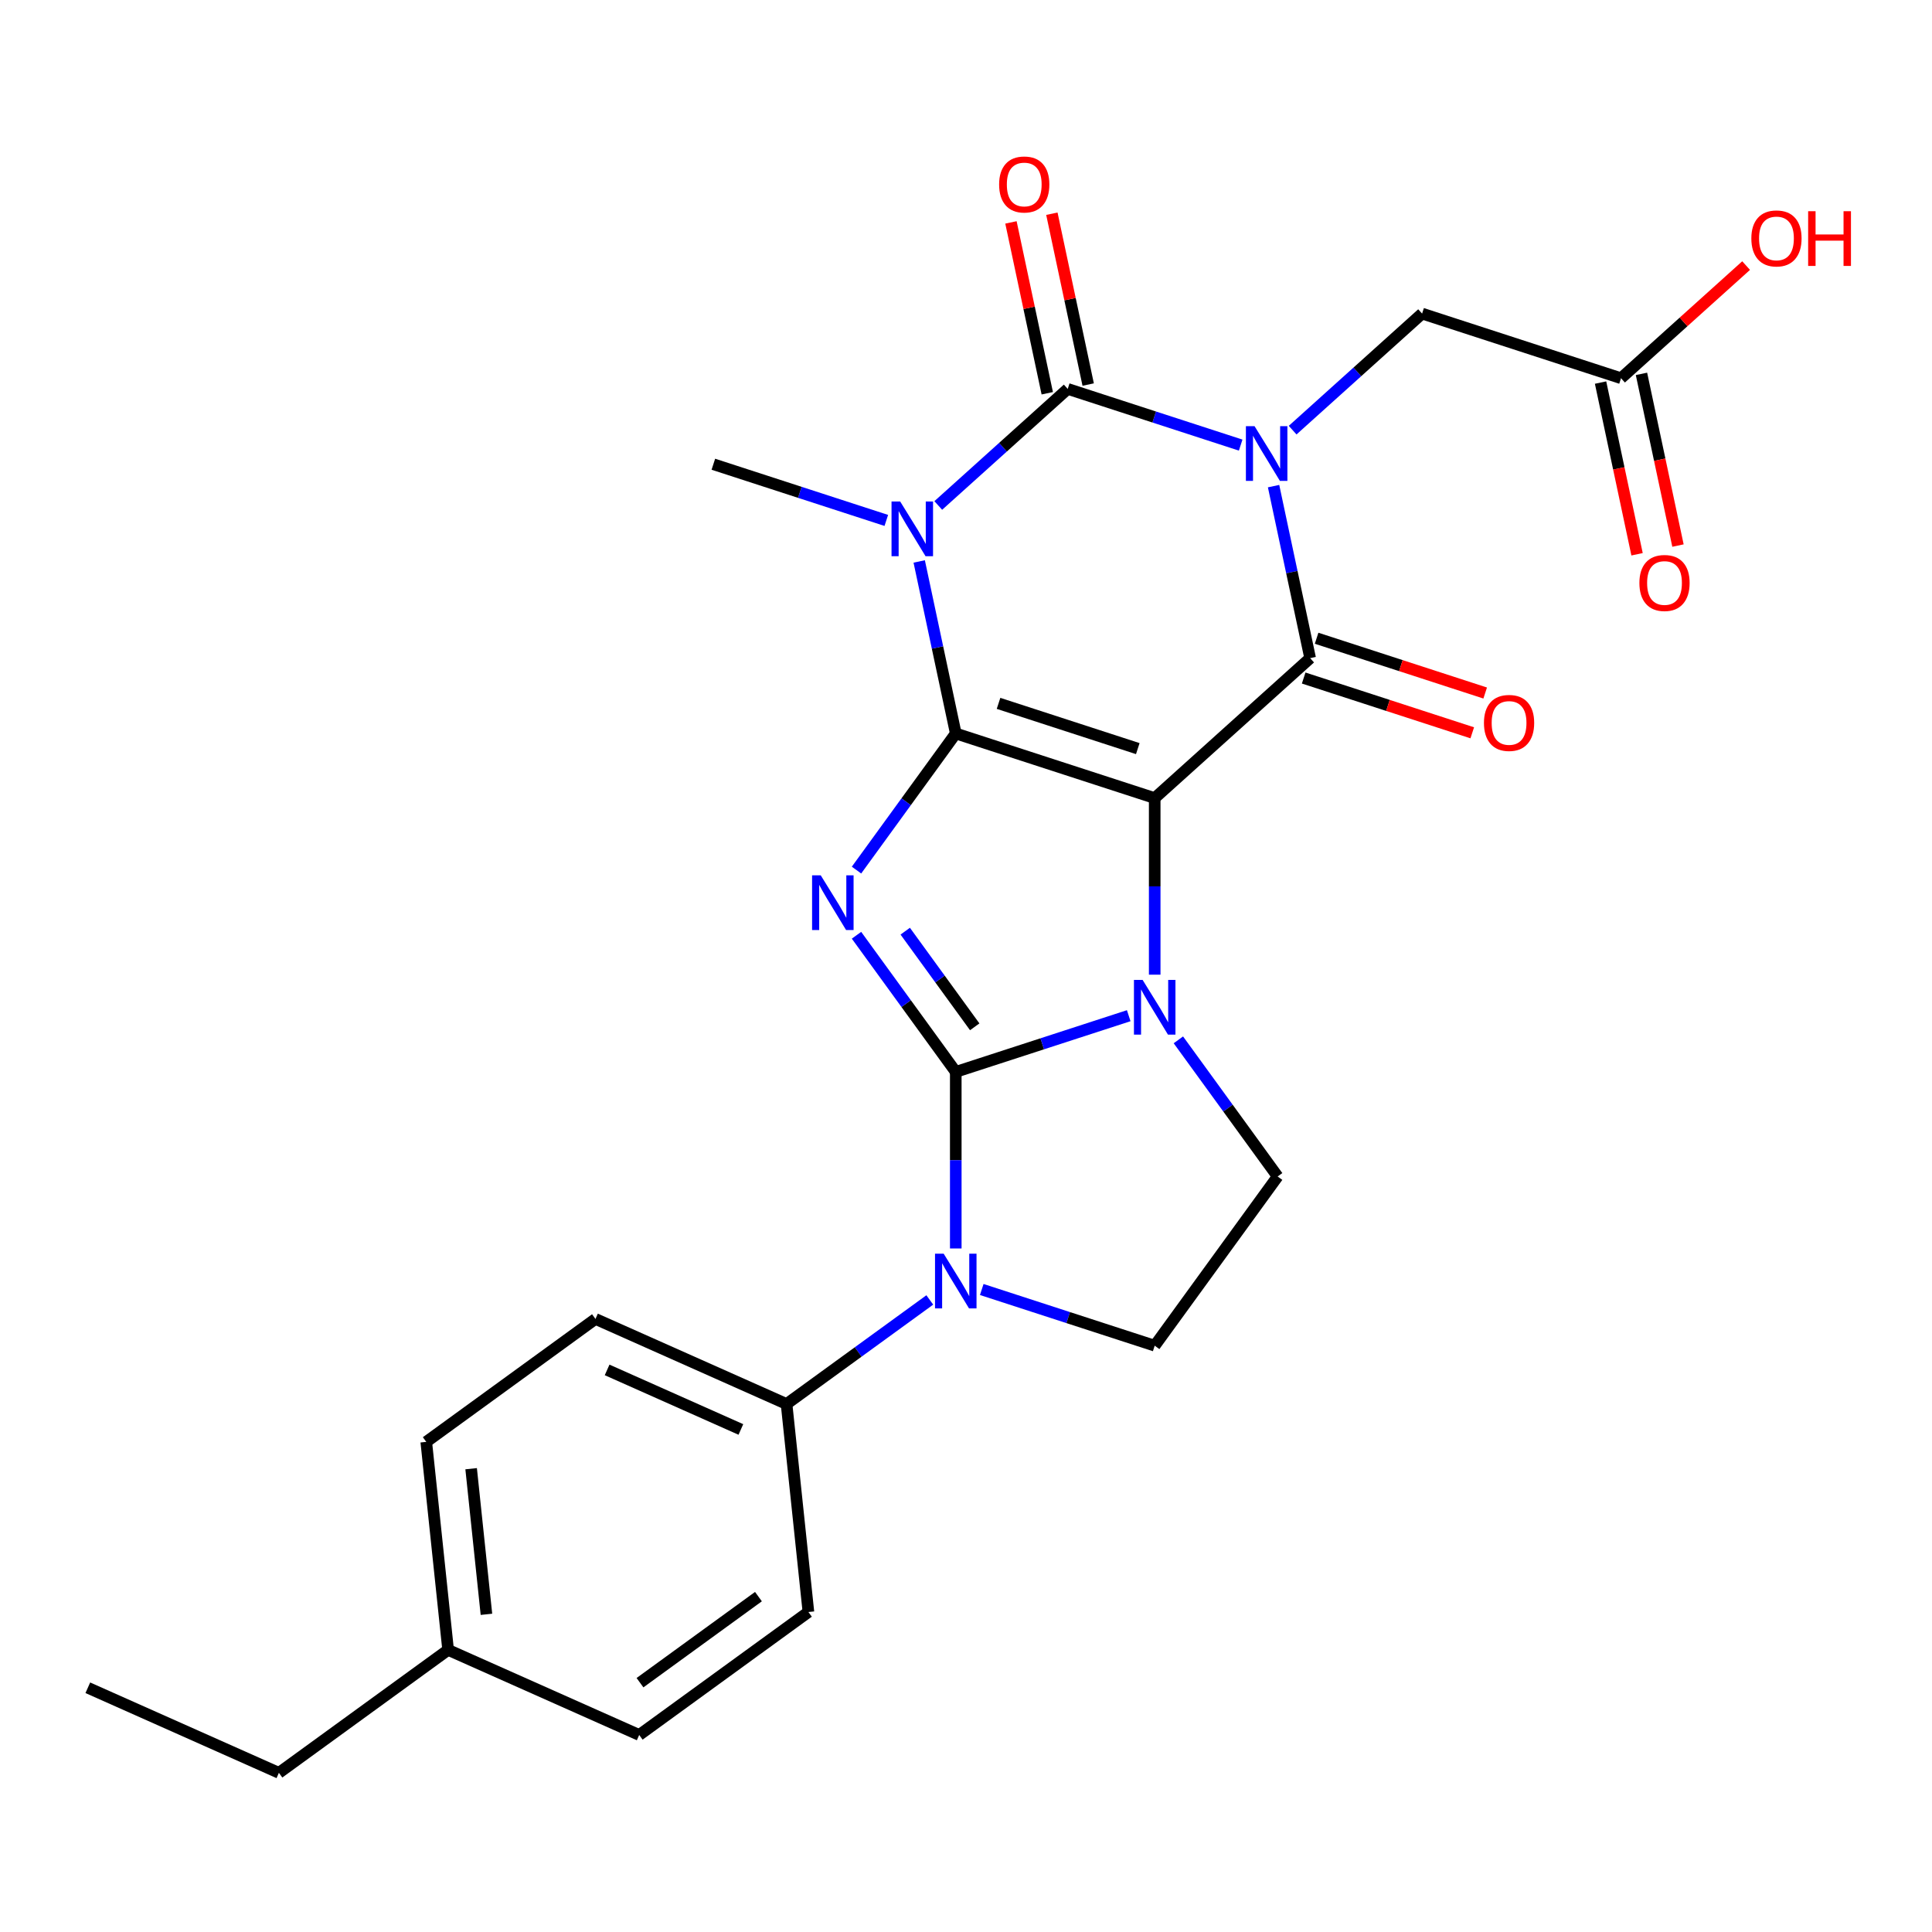 <?xml version='1.0' encoding='iso-8859-1'?>
<svg version='1.1' baseProfile='full'
              xmlns='http://www.w3.org/2000/svg'
                      xmlns:rdkit='http://www.rdkit.org/xml'
                      xmlns:xlink='http://www.w3.org/1999/xlink'
                  xml:space='preserve'
width='1000px' height='1000px' viewBox='0 0 1000 1000'>
<!-- END OF HEADER -->
<rect style='opacity:1.0;fill:#FFFFFF;stroke:none' width='1000' height='1000' x='0' y='0'> </rect>
<path class='bond-0' d='M 494.706,379.637 L 597.671,413.093' style='fill:none;fill-rule:evenodd;stroke:#000000;stroke-width:6px;stroke-linecap:butt;stroke-linejoin:miter;stroke-opacity:1' />
<path class='bond-0' d='M 516.842,364.063 L 588.917,387.482' style='fill:none;fill-rule:evenodd;stroke:#000000;stroke-width:6px;stroke-linecap:butt;stroke-linejoin:miter;stroke-opacity:1' />
<path class='bond-3' d='M 494.706,379.637 L 469.016,414.998' style='fill:none;fill-rule:evenodd;stroke:#000000;stroke-width:6px;stroke-linecap:butt;stroke-linejoin:miter;stroke-opacity:1' />
<path class='bond-3' d='M 469.016,414.998 L 443.325,450.358' style='fill:none;fill-rule:evenodd;stroke:#0000FF;stroke-width:6px;stroke-linecap:butt;stroke-linejoin:miter;stroke-opacity:1' />
<path class='bond-5' d='M 494.706,379.637 L 485.244,335.122' style='fill:none;fill-rule:evenodd;stroke:#000000;stroke-width:6px;stroke-linecap:butt;stroke-linejoin:miter;stroke-opacity:1' />
<path class='bond-5' d='M 485.244,335.122 L 475.782,290.606' style='fill:none;fill-rule:evenodd;stroke:#0000FF;stroke-width:6px;stroke-linecap:butt;stroke-linejoin:miter;stroke-opacity:1' />
<path class='bond-4' d='M 597.671,413.093 L 597.671,458.791' style='fill:none;fill-rule:evenodd;stroke:#000000;stroke-width:6px;stroke-linecap:butt;stroke-linejoin:miter;stroke-opacity:1' />
<path class='bond-4' d='M 597.671,458.791 L 597.671,504.49' style='fill:none;fill-rule:evenodd;stroke:#0000FF;stroke-width:6px;stroke-linecap:butt;stroke-linejoin:miter;stroke-opacity:1' />
<path class='bond-7' d='M 597.671,413.093 L 678.126,340.65' style='fill:none;fill-rule:evenodd;stroke:#000000;stroke-width:6px;stroke-linecap:butt;stroke-linejoin:miter;stroke-opacity:1' />
<path class='bond-1' d='M 494.706,554.812 L 469.016,519.451' style='fill:none;fill-rule:evenodd;stroke:#000000;stroke-width:6px;stroke-linecap:butt;stroke-linejoin:miter;stroke-opacity:1' />
<path class='bond-1' d='M 469.016,519.451 L 443.325,484.091' style='fill:none;fill-rule:evenodd;stroke:#0000FF;stroke-width:6px;stroke-linecap:butt;stroke-linejoin:miter;stroke-opacity:1' />
<path class='bond-1' d='M 504.516,531.476 L 486.533,506.724' style='fill:none;fill-rule:evenodd;stroke:#000000;stroke-width:6px;stroke-linecap:butt;stroke-linejoin:miter;stroke-opacity:1' />
<path class='bond-1' d='M 486.533,506.724 L 468.549,481.972' style='fill:none;fill-rule:evenodd;stroke:#0000FF;stroke-width:6px;stroke-linecap:butt;stroke-linejoin:miter;stroke-opacity:1' />
<path class='bond-8' d='M 494.706,554.812 L 494.706,600.51' style='fill:none;fill-rule:evenodd;stroke:#000000;stroke-width:6px;stroke-linecap:butt;stroke-linejoin:miter;stroke-opacity:1' />
<path class='bond-8' d='M 494.706,600.51 L 494.706,646.208' style='fill:none;fill-rule:evenodd;stroke:#0000FF;stroke-width:6px;stroke-linecap:butt;stroke-linejoin:miter;stroke-opacity:1' />
<path class='bond-27' d='M 494.706,554.812 L 539.465,540.268' style='fill:none;fill-rule:evenodd;stroke:#000000;stroke-width:6px;stroke-linecap:butt;stroke-linejoin:miter;stroke-opacity:1' />
<path class='bond-27' d='M 539.465,540.268 L 584.224,525.725' style='fill:none;fill-rule:evenodd;stroke:#0000FF;stroke-width:6px;stroke-linecap:butt;stroke-linejoin:miter;stroke-opacity:1' />
<path class='bond-2' d='M 642.171,230.384 L 597.412,215.84' style='fill:none;fill-rule:evenodd;stroke:#0000FF;stroke-width:6px;stroke-linecap:butt;stroke-linejoin:miter;stroke-opacity:1' />
<path class='bond-2' d='M 597.412,215.84 L 552.652,201.297' style='fill:none;fill-rule:evenodd;stroke:#000000;stroke-width:6px;stroke-linecap:butt;stroke-linejoin:miter;stroke-opacity:1' />
<path class='bond-10' d='M 669.064,222.645 L 702.568,192.478' style='fill:none;fill-rule:evenodd;stroke:#0000FF;stroke-width:6px;stroke-linecap:butt;stroke-linejoin:miter;stroke-opacity:1' />
<path class='bond-10' d='M 702.568,192.478 L 736.073,162.31' style='fill:none;fill-rule:evenodd;stroke:#000000;stroke-width:6px;stroke-linecap:butt;stroke-linejoin:miter;stroke-opacity:1' />
<path class='bond-26' d='M 659.202,251.619 L 668.664,296.135' style='fill:none;fill-rule:evenodd;stroke:#0000FF;stroke-width:6px;stroke-linecap:butt;stroke-linejoin:miter;stroke-opacity:1' />
<path class='bond-26' d='M 668.664,296.135 L 678.126,340.65' style='fill:none;fill-rule:evenodd;stroke:#000000;stroke-width:6px;stroke-linecap:butt;stroke-linejoin:miter;stroke-opacity:1' />
<path class='bond-9' d='M 609.925,538.223 L 635.616,573.583' style='fill:none;fill-rule:evenodd;stroke:#0000FF;stroke-width:6px;stroke-linecap:butt;stroke-linejoin:miter;stroke-opacity:1' />
<path class='bond-9' d='M 635.616,573.583 L 661.307,608.943' style='fill:none;fill-rule:evenodd;stroke:#000000;stroke-width:6px;stroke-linecap:butt;stroke-linejoin:miter;stroke-opacity:1' />
<path class='bond-6' d='M 485.644,261.632 L 519.148,231.465' style='fill:none;fill-rule:evenodd;stroke:#0000FF;stroke-width:6px;stroke-linecap:butt;stroke-linejoin:miter;stroke-opacity:1' />
<path class='bond-6' d='M 519.148,231.465 L 552.652,201.297' style='fill:none;fill-rule:evenodd;stroke:#000000;stroke-width:6px;stroke-linecap:butt;stroke-linejoin:miter;stroke-opacity:1' />
<path class='bond-17' d='M 458.75,269.371 L 413.991,254.828' style='fill:none;fill-rule:evenodd;stroke:#0000FF;stroke-width:6px;stroke-linecap:butt;stroke-linejoin:miter;stroke-opacity:1' />
<path class='bond-17' d='M 413.991,254.828 L 369.232,240.285' style='fill:none;fill-rule:evenodd;stroke:#000000;stroke-width:6px;stroke-linecap:butt;stroke-linejoin:miter;stroke-opacity:1' />
<path class='bond-13' d='M 563.242,199.046 L 553.844,154.831' style='fill:none;fill-rule:evenodd;stroke:#000000;stroke-width:6px;stroke-linecap:butt;stroke-linejoin:miter;stroke-opacity:1' />
<path class='bond-13' d='M 553.844,154.831 L 544.446,110.615' style='fill:none;fill-rule:evenodd;stroke:#FF0000;stroke-width:6px;stroke-linecap:butt;stroke-linejoin:miter;stroke-opacity:1' />
<path class='bond-13' d='M 542.063,203.548 L 532.664,159.333' style='fill:none;fill-rule:evenodd;stroke:#000000;stroke-width:6px;stroke-linecap:butt;stroke-linejoin:miter;stroke-opacity:1' />
<path class='bond-13' d='M 532.664,159.333 L 523.266,115.117' style='fill:none;fill-rule:evenodd;stroke:#FF0000;stroke-width:6px;stroke-linecap:butt;stroke-linejoin:miter;stroke-opacity:1' />
<path class='bond-14' d='M 674.781,350.947 L 718.41,365.123' style='fill:none;fill-rule:evenodd;stroke:#000000;stroke-width:6px;stroke-linecap:butt;stroke-linejoin:miter;stroke-opacity:1' />
<path class='bond-14' d='M 718.41,365.123 L 762.039,379.299' style='fill:none;fill-rule:evenodd;stroke:#FF0000;stroke-width:6px;stroke-linecap:butt;stroke-linejoin:miter;stroke-opacity:1' />
<path class='bond-14' d='M 681.472,330.354 L 725.101,344.53' style='fill:none;fill-rule:evenodd;stroke:#000000;stroke-width:6px;stroke-linecap:butt;stroke-linejoin:miter;stroke-opacity:1' />
<path class='bond-14' d='M 725.101,344.53 L 768.73,358.706' style='fill:none;fill-rule:evenodd;stroke:#FF0000;stroke-width:6px;stroke-linecap:butt;stroke-linejoin:miter;stroke-opacity:1' />
<path class='bond-11' d='M 508.153,667.444 L 552.912,681.987' style='fill:none;fill-rule:evenodd;stroke:#0000FF;stroke-width:6px;stroke-linecap:butt;stroke-linejoin:miter;stroke-opacity:1' />
<path class='bond-11' d='M 552.912,681.987 L 597.671,696.53' style='fill:none;fill-rule:evenodd;stroke:#000000;stroke-width:6px;stroke-linecap:butt;stroke-linejoin:miter;stroke-opacity:1' />
<path class='bond-12' d='M 481.26,672.845 L 444.189,699.778' style='fill:none;fill-rule:evenodd;stroke:#0000FF;stroke-width:6px;stroke-linecap:butt;stroke-linejoin:miter;stroke-opacity:1' />
<path class='bond-12' d='M 444.189,699.778 L 407.119,726.711' style='fill:none;fill-rule:evenodd;stroke:#000000;stroke-width:6px;stroke-linecap:butt;stroke-linejoin:miter;stroke-opacity:1' />
<path class='bond-28' d='M 661.307,608.943 L 597.671,696.53' style='fill:none;fill-rule:evenodd;stroke:#000000;stroke-width:6px;stroke-linecap:butt;stroke-linejoin:miter;stroke-opacity:1' />
<path class='bond-15' d='M 736.073,162.31 L 839.037,195.765' style='fill:none;fill-rule:evenodd;stroke:#000000;stroke-width:6px;stroke-linecap:butt;stroke-linejoin:miter;stroke-opacity:1' />
<path class='bond-18' d='M 407.119,726.711 L 308.216,682.676' style='fill:none;fill-rule:evenodd;stroke:#000000;stroke-width:6px;stroke-linecap:butt;stroke-linejoin:miter;stroke-opacity:1' />
<path class='bond-18' d='M 383.477,739.886 L 314.244,709.062' style='fill:none;fill-rule:evenodd;stroke:#000000;stroke-width:6px;stroke-linecap:butt;stroke-linejoin:miter;stroke-opacity:1' />
<path class='bond-19' d='M 407.119,726.711 L 418.436,834.381' style='fill:none;fill-rule:evenodd;stroke:#000000;stroke-width:6px;stroke-linecap:butt;stroke-linejoin:miter;stroke-opacity:1' />
<path class='bond-16' d='M 828.448,198.016 L 837.893,242.452' style='fill:none;fill-rule:evenodd;stroke:#000000;stroke-width:6px;stroke-linecap:butt;stroke-linejoin:miter;stroke-opacity:1' />
<path class='bond-16' d='M 837.893,242.452 L 847.338,286.887' style='fill:none;fill-rule:evenodd;stroke:#FF0000;stroke-width:6px;stroke-linecap:butt;stroke-linejoin:miter;stroke-opacity:1' />
<path class='bond-16' d='M 849.627,193.515 L 859.072,237.95' style='fill:none;fill-rule:evenodd;stroke:#000000;stroke-width:6px;stroke-linecap:butt;stroke-linejoin:miter;stroke-opacity:1' />
<path class='bond-16' d='M 859.072,237.95 L 868.517,282.386' style='fill:none;fill-rule:evenodd;stroke:#FF0000;stroke-width:6px;stroke-linecap:butt;stroke-linejoin:miter;stroke-opacity:1' />
<path class='bond-20' d='M 839.037,195.765 L 871.412,166.615' style='fill:none;fill-rule:evenodd;stroke:#000000;stroke-width:6px;stroke-linecap:butt;stroke-linejoin:miter;stroke-opacity:1' />
<path class='bond-20' d='M 871.412,166.615 L 903.786,137.465' style='fill:none;fill-rule:evenodd;stroke:#FF0000;stroke-width:6px;stroke-linecap:butt;stroke-linejoin:miter;stroke-opacity:1' />
<path class='bond-22' d='M 308.216,682.676 L 220.629,746.312' style='fill:none;fill-rule:evenodd;stroke:#000000;stroke-width:6px;stroke-linecap:butt;stroke-linejoin:miter;stroke-opacity:1' />
<path class='bond-21' d='M 418.436,834.381 L 330.849,898.017' style='fill:none;fill-rule:evenodd;stroke:#000000;stroke-width:6px;stroke-linecap:butt;stroke-linejoin:miter;stroke-opacity:1' />
<path class='bond-21' d='M 392.571,826.409 L 331.26,870.954' style='fill:none;fill-rule:evenodd;stroke:#000000;stroke-width:6px;stroke-linecap:butt;stroke-linejoin:miter;stroke-opacity:1' />
<path class='bond-23' d='M 330.849,898.017 L 231.945,853.982' style='fill:none;fill-rule:evenodd;stroke:#000000;stroke-width:6px;stroke-linecap:butt;stroke-linejoin:miter;stroke-opacity:1' />
<path class='bond-29' d='M 220.629,746.312 L 231.945,853.982' style='fill:none;fill-rule:evenodd;stroke:#000000;stroke-width:6px;stroke-linecap:butt;stroke-linejoin:miter;stroke-opacity:1' />
<path class='bond-29' d='M 243.86,760.199 L 251.782,835.568' style='fill:none;fill-rule:evenodd;stroke:#000000;stroke-width:6px;stroke-linecap:butt;stroke-linejoin:miter;stroke-opacity:1' />
<path class='bond-24' d='M 231.945,853.982 L 144.358,917.618' style='fill:none;fill-rule:evenodd;stroke:#000000;stroke-width:6px;stroke-linecap:butt;stroke-linejoin:miter;stroke-opacity:1' />
<path class='bond-25' d='M 144.358,917.618 L 45.455,873.583' style='fill:none;fill-rule:evenodd;stroke:#000000;stroke-width:6px;stroke-linecap:butt;stroke-linejoin:miter;stroke-opacity:1' />
<path  class='atom-3' d='M 649.357 220.593
L 658.637 235.593
Q 659.557 237.073, 661.037 239.753
Q 662.517 242.433, 662.597 242.593
L 662.597 220.593
L 666.357 220.593
L 666.357 248.913
L 662.477 248.913
L 652.517 232.513
Q 651.357 230.593, 650.117 228.393
Q 648.917 226.193, 648.557 225.513
L 648.557 248.913
L 644.877 248.913
L 644.877 220.593
L 649.357 220.593
' fill='#0000FF'/>
<path  class='atom-4' d='M 424.811 453.064
L 434.091 468.064
Q 435.011 469.544, 436.491 472.224
Q 437.971 474.904, 438.051 475.064
L 438.051 453.064
L 441.811 453.064
L 441.811 481.384
L 437.931 481.384
L 427.971 464.984
Q 426.811 463.064, 425.571 460.864
Q 424.371 458.664, 424.011 457.984
L 424.011 481.384
L 420.331 481.384
L 420.331 453.064
L 424.811 453.064
' fill='#0000FF'/>
<path  class='atom-5' d='M 591.411 507.196
L 600.691 522.196
Q 601.611 523.676, 603.091 526.356
Q 604.571 529.036, 604.651 529.196
L 604.651 507.196
L 608.411 507.196
L 608.411 535.516
L 604.531 535.516
L 594.571 519.116
Q 593.411 517.196, 592.171 514.996
Q 590.971 512.796, 590.611 512.116
L 590.611 535.516
L 586.931 535.516
L 586.931 507.196
L 591.411 507.196
' fill='#0000FF'/>
<path  class='atom-6' d='M 465.937 259.58
L 475.217 274.58
Q 476.137 276.06, 477.617 278.74
Q 479.097 281.42, 479.177 281.58
L 479.177 259.58
L 482.937 259.58
L 482.937 287.9
L 479.057 287.9
L 469.097 271.5
Q 467.937 269.58, 466.697 267.38
Q 465.497 265.18, 465.137 264.5
L 465.137 287.9
L 461.457 287.9
L 461.457 259.58
L 465.937 259.58
' fill='#0000FF'/>
<path  class='atom-9' d='M 488.446 648.915
L 497.726 663.915
Q 498.646 665.395, 500.126 668.075
Q 501.606 670.755, 501.686 670.915
L 501.686 648.915
L 505.446 648.915
L 505.446 677.235
L 501.566 677.235
L 491.606 660.835
Q 490.446 658.915, 489.206 656.715
Q 488.006 654.515, 487.646 653.835
L 487.646 677.235
L 483.966 677.235
L 483.966 648.915
L 488.446 648.915
' fill='#0000FF'/>
<path  class='atom-14' d='M 517.143 95.48
Q 517.143 88.68, 520.503 84.88
Q 523.863 81.08, 530.143 81.08
Q 536.423 81.08, 539.783 84.88
Q 543.143 88.68, 543.143 95.48
Q 543.143 102.36, 539.743 106.28
Q 536.343 110.16, 530.143 110.16
Q 523.903 110.16, 520.503 106.28
Q 517.143 102.4, 517.143 95.48
M 530.143 106.96
Q 534.463 106.96, 536.783 104.08
Q 539.143 101.16, 539.143 95.48
Q 539.143 89.92, 536.783 87.12
Q 534.463 84.28, 530.143 84.28
Q 525.823 84.28, 523.463 87.08
Q 521.143 89.88, 521.143 95.48
Q 521.143 101.2, 523.463 104.08
Q 525.823 106.96, 530.143 106.96
' fill='#FF0000'/>
<path  class='atom-15' d='M 768.091 374.186
Q 768.091 367.386, 771.451 363.586
Q 774.811 359.786, 781.091 359.786
Q 787.371 359.786, 790.731 363.586
Q 794.091 367.386, 794.091 374.186
Q 794.091 381.066, 790.691 384.986
Q 787.291 388.866, 781.091 388.866
Q 774.851 388.866, 771.451 384.986
Q 768.091 381.106, 768.091 374.186
M 781.091 385.666
Q 785.411 385.666, 787.731 382.786
Q 790.091 379.866, 790.091 374.186
Q 790.091 368.626, 787.731 365.826
Q 785.411 362.986, 781.091 362.986
Q 776.771 362.986, 774.411 365.786
Q 772.091 368.586, 772.091 374.186
Q 772.091 379.906, 774.411 382.786
Q 776.771 385.666, 781.091 385.666
' fill='#FF0000'/>
<path  class='atom-17' d='M 848.547 301.743
Q 848.547 294.943, 851.907 291.143
Q 855.267 287.343, 861.547 287.343
Q 867.827 287.343, 871.187 291.143
Q 874.547 294.943, 874.547 301.743
Q 874.547 308.623, 871.147 312.543
Q 867.747 316.423, 861.547 316.423
Q 855.307 316.423, 851.907 312.543
Q 848.547 308.663, 848.547 301.743
M 861.547 313.223
Q 865.867 313.223, 868.187 310.343
Q 870.547 307.423, 870.547 301.743
Q 870.547 296.183, 868.187 293.383
Q 865.867 290.543, 861.547 290.543
Q 857.227 290.543, 854.867 293.343
Q 852.547 296.143, 852.547 301.743
Q 852.547 307.463, 854.867 310.343
Q 857.227 313.223, 861.547 313.223
' fill='#FF0000'/>
<path  class='atom-21' d='M 906.493 123.403
Q 906.493 116.603, 909.853 112.803
Q 913.213 109.003, 919.493 109.003
Q 925.773 109.003, 929.133 112.803
Q 932.493 116.603, 932.493 123.403
Q 932.493 130.283, 929.093 134.203
Q 925.693 138.083, 919.493 138.083
Q 913.253 138.083, 909.853 134.203
Q 906.493 130.323, 906.493 123.403
M 919.493 134.883
Q 923.813 134.883, 926.133 132.003
Q 928.493 129.083, 928.493 123.403
Q 928.493 117.843, 926.133 115.043
Q 923.813 112.203, 919.493 112.203
Q 915.173 112.203, 912.813 115.003
Q 910.493 117.803, 910.493 123.403
Q 910.493 129.123, 912.813 132.003
Q 915.173 134.883, 919.493 134.883
' fill='#FF0000'/>
<path  class='atom-21' d='M 935.893 109.323
L 939.733 109.323
L 939.733 121.363
L 954.213 121.363
L 954.213 109.323
L 958.053 109.323
L 958.053 137.643
L 954.213 137.643
L 954.213 124.563
L 939.733 124.563
L 939.733 137.643
L 935.893 137.643
L 935.893 109.323
' fill='#FF0000'/>
</svg>
